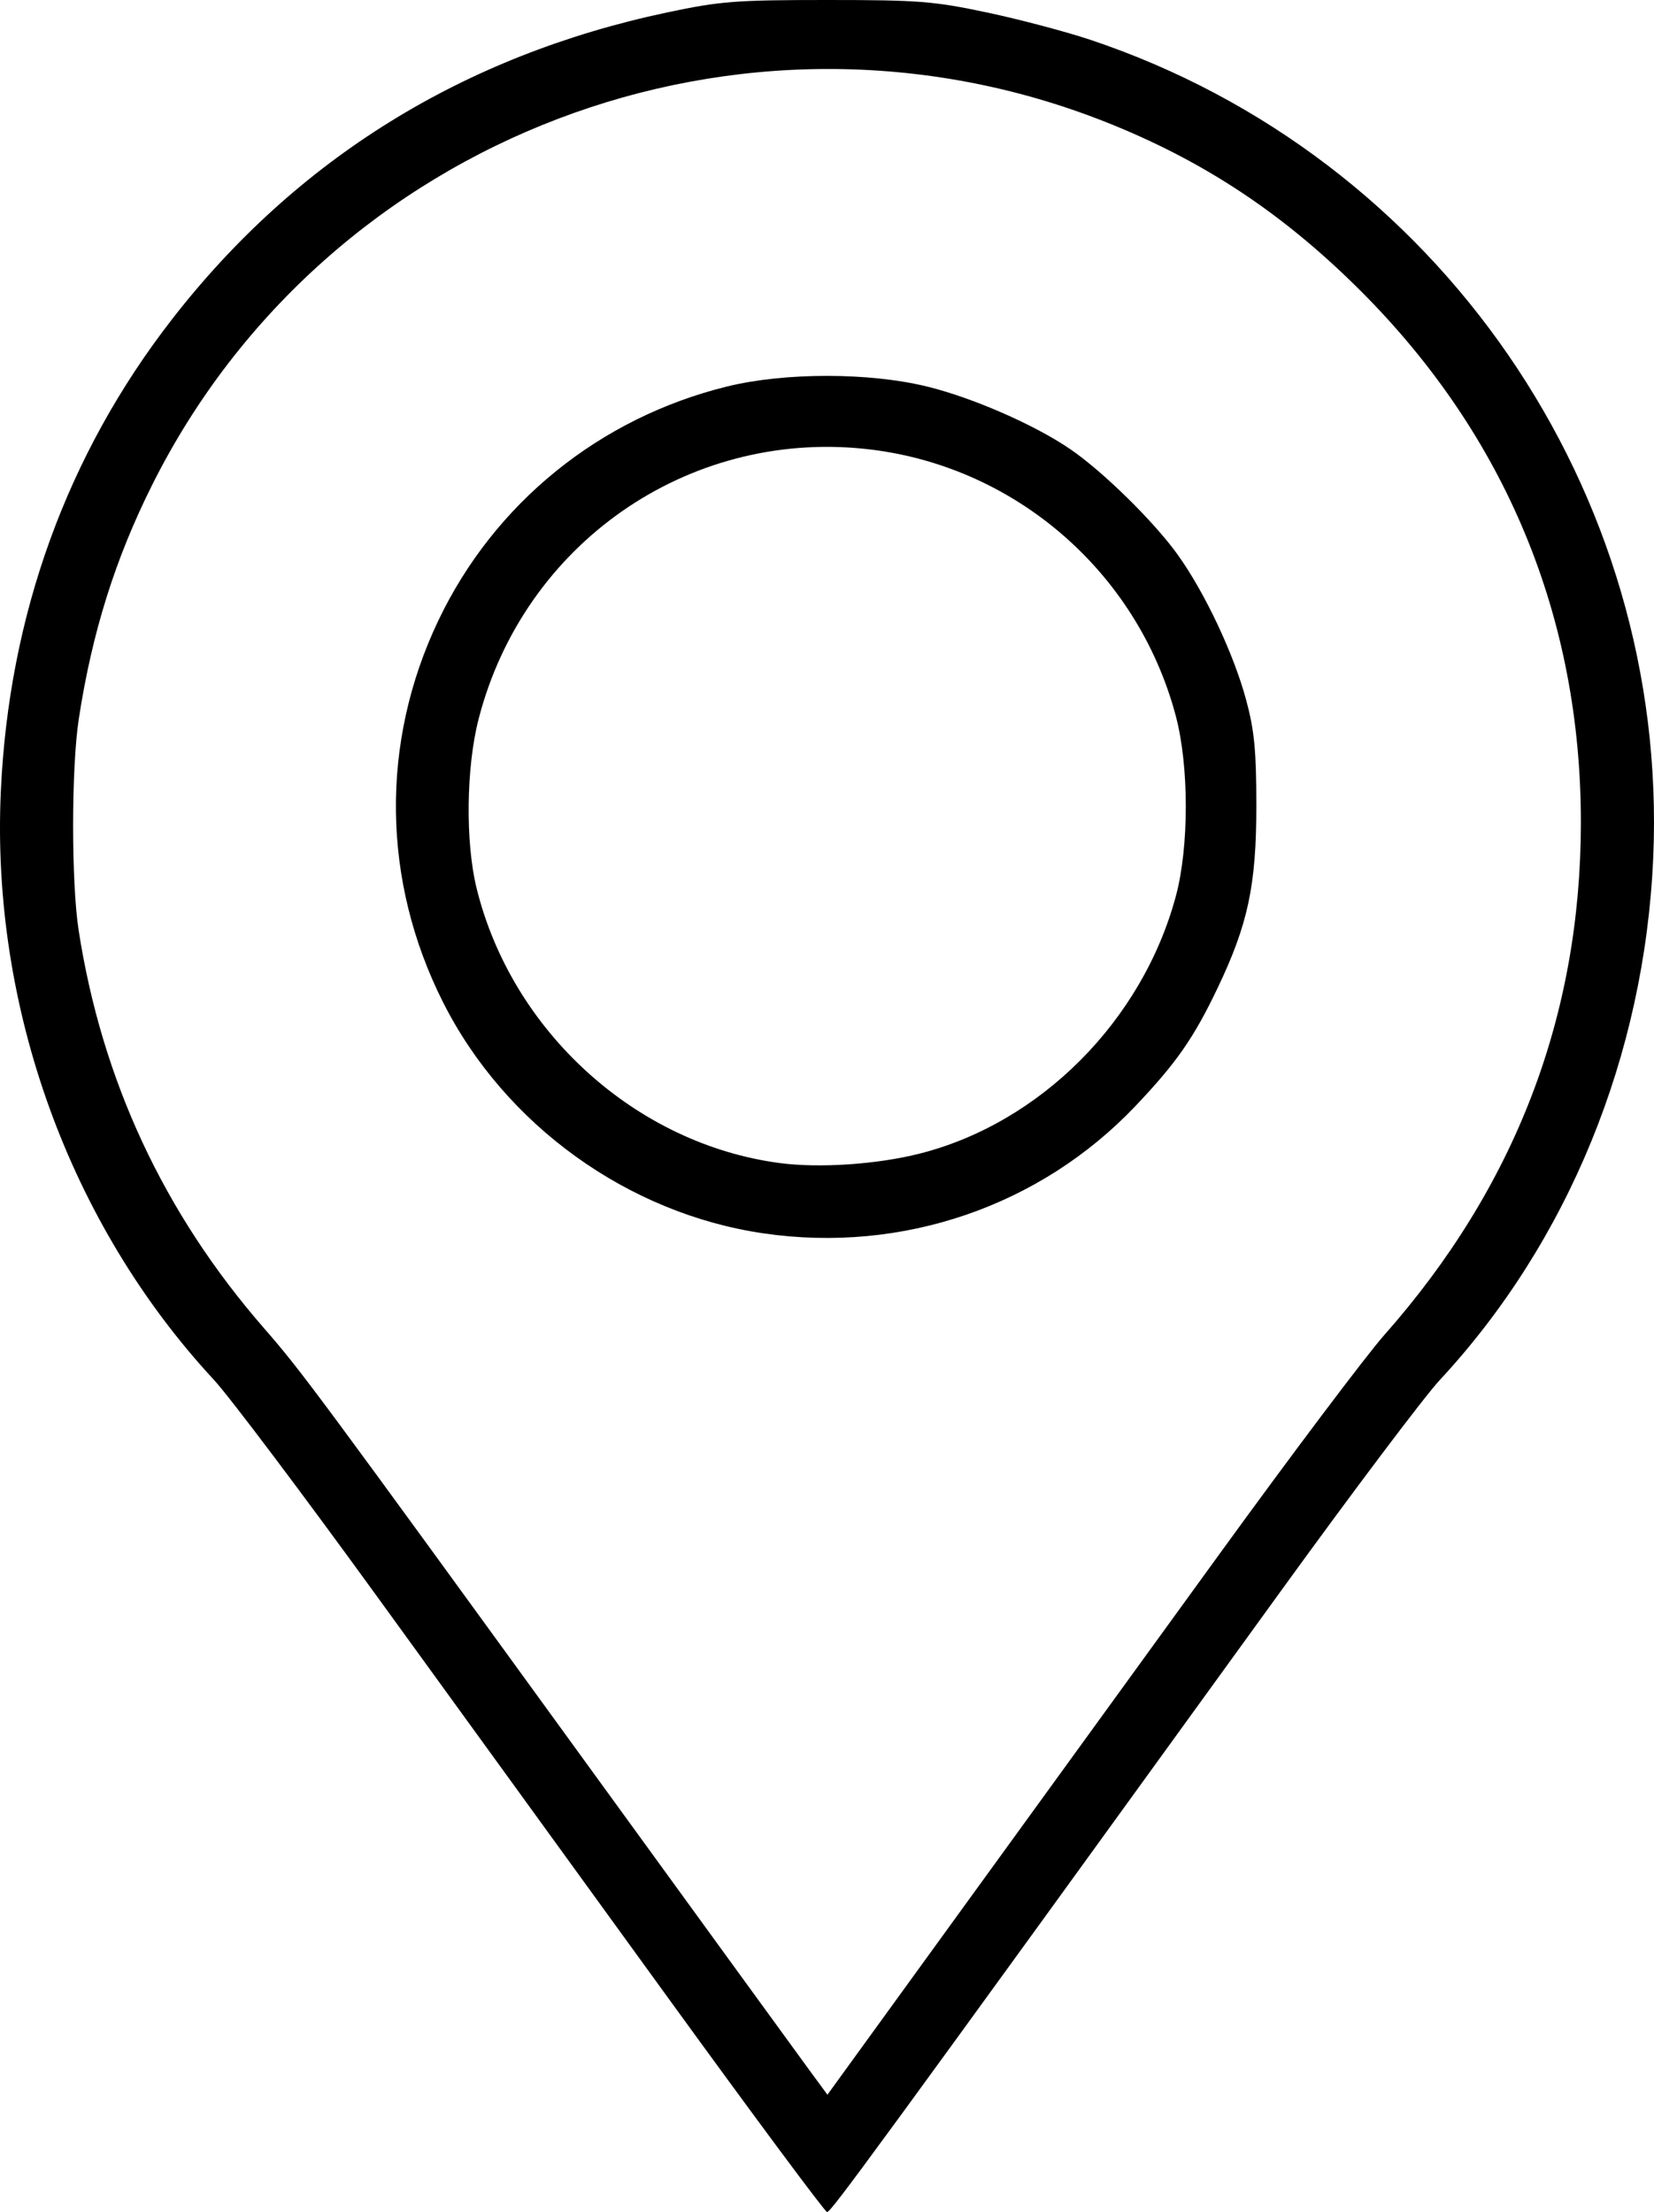 <?xml version="1.0" encoding="UTF-8" standalone="no"?>
<!-- Created with Inkscape (http://www.inkscape.org/) -->

<svg
   version="1.1"
   id="svg2"
   width="351.658"
   height="470.389"
   viewBox="0 0 351.658 470.389"
   xmlns="http://www.w3.org/2000/svg"
   xmlns:svg="http://www.w3.org/2000/svg">
  <defs
     id="defs6" />
  <g
     id="g8"
     transform="translate(-124.177,-64.611)">
    <path
       style="fill:#000000"
       d="M 266.432,489.75 C 248.384,464.863 220.574,426.5 204.633,404.5 188.692,382.5 172.96,361.598 169.674,358.052 138.971,324.922 122.283,278.878 124.348,233 126.04,195.424 138.412,161.275 160.765,132.484 187.215,98.417 222.647,76.448 265.942,67.272 277.314,64.862 280.531,64.611 300,64.611 c 19.466,0 22.688,0.252 34.05,2.66 6.903,1.463 16.803,4.083 22,5.823 C 430.032,97.859 479.067,169.148 475.669,247 c -1.832,41.97 -18.061,81.675 -45.415,111.112 -3.265,3.514 -18.473,23.713 -33.795,44.888 -87.849,121.407 -95.589,132 -96.443,132 -0.422,0 -15.535,-20.363 -33.584,-45.25 z M 383.499,395 c 15.357,-21.175 31.104,-42.1 34.993,-46.5 27.838,-31.496 41.787,-67.874 41.796,-109 0.009,-43.619 -15.95,-82.162 -46.788,-113 -16.477,-16.477 -33.489,-27.739 -54.374,-35.994 -77.175,-30.507 -165.511,3.138 -202.562,77.152 -7.899,15.779 -12.818,31.456 -15.638,49.842 -1.594,10.392 -1.605,34.812 -0.021,45 4.955,31.858 18.089,60.056 39.358,84.5 8.107,9.317 10.493,12.54 70.711,95.5 22.756,31.35 43.118,59.373 45.249,62.274 l 3.875,5.274 27.739,-38.274 C 343.094,450.723 368.142,416.175 383.499,395 Z m -96.96,-68.112 c -28.868,-4.206 -55,-23.041 -68.153,-49.124 -13.022,-25.822 -13.388,-55.258 -1.011,-81.204 11.894,-24.934 34.235,-43.057 61.324,-49.747 12.307,-3.039 30.326,-3.031 42.678,0.018 9.694,2.393 22.718,8.092 30.296,13.256 6.954,4.739 17.856,15.444 22.899,22.484 5.786,8.078 11.913,21.09 14.562,30.928 1.739,6.457 2.154,10.797 2.154,22.5 0,16.86 -1.778,25.207 -8.257,38.759 -5.079,10.626 -8.722,15.855 -17.448,25.048 -20.241,21.323 -49.577,31.374 -79.044,27.081 z m 33.097,-16.946 c 25.754,-6.501 47.445,-28.293 54.551,-54.806 2.811,-10.486 2.802,-27.636 -0.021,-38.271 -8.188,-30.856 -34.607,-53.533 -66.186,-56.811 -37.841,-3.928 -72.475,20.323 -82.044,57.447 -2.657,10.307 -2.842,26.217 -0.419,36.037 7.518,30.474 33.915,54.381 64.482,58.4 8.391,1.103 20.62,0.28 29.636,-1.996 z"
       id="path186" />
  </g>
</svg>
